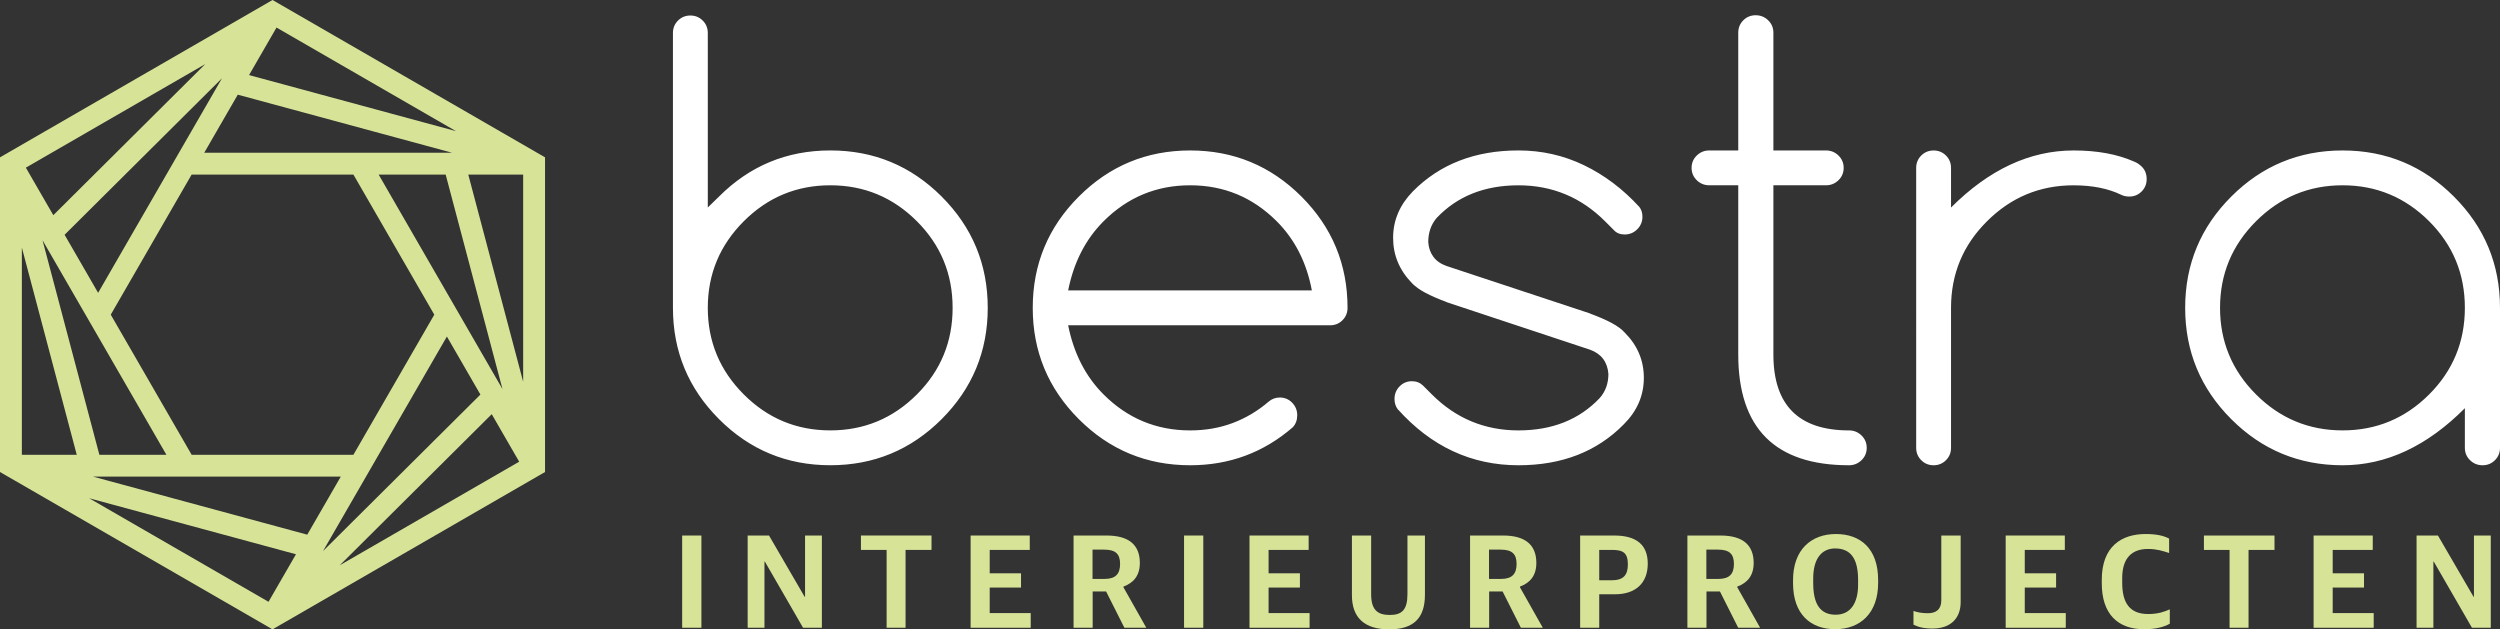 <svg xmlns="http://www.w3.org/2000/svg" xmlns:xlink="http://www.w3.org/1999/xlink" id="Layer_1" x="0px" y="0px" viewBox="0 0 1581.01 398" xml:space="preserve"><rect x="0" y="0" width="1581.01" height="398" fill="#333333" stroke="none"/><g>	<g>		<path fill="#FFFFFF" d="M470.36,249.43c-15.17-15.17-22.75-33.42-22.75-54.75c0-21.33,7.58-39.58,22.75-54.75   c15.17-15.17,33.42-22.75,54.75-22.75c21.33,0,39.58,7.58,54.75,22.75c15.05,15.05,22.58,33.3,22.58,54.75   c0,21.45-7.53,39.7-22.58,54.75c-15.17,15.17-33.42,22.75-54.75,22.75C503.78,272.19,485.53,264.61,470.36,249.43L470.36,249.43   L470.36,249.43z M447.61,20.83c0-3.08-1.07-5.69-3.2-7.82c-2.13-2.13-4.74-3.2-7.82-3.2c-3.08,0-5.69,1.07-7.82,3.2   c-2.13,2.13-3.2,4.74-3.2,7.82v173.85c0,27.49,9.72,50.96,29.15,70.39c19.43,19.44,42.9,29.15,70.39,29.15   c27.49,0,50.96-9.72,70.39-29.15c19.43-19.43,29.15-42.9,29.15-70.39c0-27.49-9.72-50.96-29.15-70.39   c-19.44-19.43-42.9-29.15-70.39-29.15c-27.5,0-50.96,9.72-70.39,29.15l-7.11,6.93V20.83L447.61,20.83z M675.5,183.66   c3.55-17.78,11.02-32.35,22.4-43.73c15.17-15.17,33.42-22.75,54.75-22.75s39.58,7.58,54.75,22.75   c11.49,11.5,18.9,26.07,22.22,43.73H675.5L675.5,183.66z M802.42,253.88c-6.87,5.93-14.46,10.46-22.75,13.6   c-8.3,3.14-17.3,4.71-27.02,4.71c-21.33,0-39.58-7.58-54.75-22.75c-11.38-11.38-18.84-25.95-22.4-43.73h165.67   c3.08,0,5.69-1.07,7.82-3.2c2.13-2.13,3.2-4.74,3.2-7.82c0-27.49-9.72-50.96-29.15-70.39c-19.44-19.43-42.9-29.15-70.39-29.15   c-27.49,0-50.96,9.72-70.39,29.15c-19.44,19.44-29.15,42.9-29.15,70.39c0,27.49,9.72,50.96,29.15,70.39   c19.43,19.44,42.9,29.15,70.39,29.15c24.77,0,46.4-8,64.88-24c1.89-2.01,2.84-4.56,2.84-7.64c0-3.08-1.07-5.72-3.2-7.91   c-2.13-2.19-4.74-3.29-7.82-3.29C806.74,251.39,804.43,252.22,802.42,253.88L802.42,253.88L802.42,253.88z M1005.6,221.17   c7.11,2.61,10.96,7.71,11.56,15.29c0,6.04-1.84,11.14-5.51,15.29c-12.92,13.63-30.04,20.44-51.37,20.44   c-21.33,0-39.58-7.58-54.75-22.75l-5.51-5.51c-1.9-1.89-4.27-2.85-7.11-2.85c-3.08,0-5.69,1.1-7.82,3.29   c-2.13,2.19-3.2,4.83-3.2,7.91c0,2.49,0.65,4.62,1.96,6.4c21.21,23.7,46.69,35.55,76.44,35.55c27.49,0,49.71-8.65,66.66-25.95   c8.41-8.41,12.62-18.19,12.62-29.33c0-11.02-4.03-20.56-12.09-28.62c-1.9-2.13-4.68-4.18-8.35-6.13   c-3.67-1.96-8.24-3.94-13.69-5.95h0.18l-90.84-30.04c-3.67-1.3-6.46-3.26-8.35-5.87c-1.9-2.61-2.96-5.69-3.2-9.24   c0-6.04,1.78-11.14,5.33-15.29c13.04-13.75,30.28-20.62,51.73-20.62c21.33,0,39.58,7.58,54.75,22.75l5.51,5.51   c1.66,1.9,3.97,2.84,6.93,2.84c3.08,0,5.72-1.09,7.91-3.29c2.19-2.19,3.29-4.83,3.29-7.91c0-2.49-0.65-4.56-1.96-6.22   c-10.43-11.38-22.1-20.17-35.02-26.4c-12.92-6.22-26.73-9.33-41.42-9.33c-27.49,0-49.77,8.65-66.84,25.95   c-8.3,8.53-12.44,18.31-12.44,29.33c0,10.9,3.97,20.44,11.91,28.62c2.01,2.13,4.86,4.18,8.53,6.13c3.67,1.96,8.24,3.94,13.69,5.96   h-0.18L1005.6,221.17L1005.6,221.17z M1121.5,224.19V117.18h33.24c3.08,0,5.72-1.07,7.91-3.2c2.19-2.13,3.29-4.74,3.29-7.82   c0-3.08-1.1-5.69-3.29-7.82c-2.19-2.13-4.83-3.2-7.91-3.2h-33.24V20.66c0-3.08-1.1-5.69-3.29-7.82c-2.19-2.13-4.83-3.2-7.91-3.2   c-3.08,0-5.69,1.07-7.82,3.2c-2.13,2.13-3.2,4.74-3.2,7.82v74.48h-18.31c-3.08,0-5.72,1.07-7.91,3.2   c-2.2,2.13-3.29,4.74-3.29,7.82c0,3.08,1.09,5.69,3.29,7.82c2.19,2.13,4.83,3.2,7.91,3.2h18.31v107.01   c0,46.69,23.34,70.04,70.04,70.04c3.08,0,5.72-1.07,7.91-3.2c2.19-2.13,3.29-4.74,3.29-7.82c0-3.08-1.1-5.69-3.29-7.82   c-2.2-2.13-4.83-3.2-7.91-3.2C1137.44,272.19,1121.5,256.19,1121.5,224.19L1121.5,224.19L1121.5,224.19z M1211.8,283.21   c0,3.08,1.07,5.69,3.2,7.82c2.13,2.13,4.74,3.2,7.82,3.2c3.08,0,5.69-1.07,7.82-3.2c2.13-2.13,3.2-4.74,3.2-7.82v-88.52   c0-21.45,7.58-39.7,22.75-54.75c15.17-15.17,33.42-22.75,54.75-22.75c11.85,0,21.92,2.02,30.22,6.04   c1.42,0.71,3.08,1.07,4.98,1.07c3.08,0,5.69-1.07,7.82-3.2c2.13-2.13,3.2-4.74,3.2-7.82c0-3.2-1.01-5.8-3.02-7.82   c-1.54-1.54-3.26-2.67-5.16-3.38c-10.55-4.62-23.23-6.93-38.04-6.93c-27.61,0-53.45,12.03-77.5,36.09v-25.06   c0-3.08-1.07-5.69-3.2-7.82c-2.13-2.13-4.74-3.2-7.82-3.2c-3.08,0-5.69,1.07-7.82,3.2c-2.13,2.13-3.2,4.74-3.2,7.82V283.21   L1211.8,283.21z M1536.21,139.93c15.05,15.05,22.58,33.3,22.58,54.75c0,21.45-7.53,39.7-22.58,54.75   c-15.17,15.17-33.42,22.75-54.75,22.75c-21.33,0-39.58-7.58-54.75-22.75c-15.17-15.17-22.75-33.42-22.75-54.75   c0-21.33,7.58-39.58,22.75-54.75c15.17-15.17,33.42-22.75,54.75-22.75C1502.79,117.18,1521.04,124.77,1536.21,139.93   L1536.21,139.93L1536.21,139.93z M1558.79,283.21c0,3.08,1.09,5.69,3.28,7.82c2.2,2.13,4.83,3.2,7.91,3.2   c3.09,0,5.69-1.07,7.83-3.2c2.13-2.13,3.2-4.74,3.2-7.82v-88.52c0-27.49-9.72-50.96-29.16-70.39   c-19.43-19.43-42.9-29.15-70.39-29.15c-27.49,0-50.96,9.72-70.39,29.15c-19.44,19.44-29.16,42.9-29.16,70.39   c0,27.49,9.72,50.96,29.16,70.39c19.43,19.44,42.9,29.15,70.39,29.15c27.61,0,53.39-12.03,77.33-36.09V283.21L1558.79,283.21z"></path>	</g>	<path fill="#D7E498" d="M172.34,0L0,99.5v199L172.34,398l172.34-99.5v-199L172.34,0z M274.65,199l-51.15,88.6h-102.3L70.04,199  l51.15-88.6h102.3L274.65,199z M62.05,185.18l-21.2-36.71l99.53-98.97L62.05,185.18z M105.23,287.6H62.84L26.89,151.92  L105.23,287.6z M215.51,301.42l-21.2,36.71L58.84,301.42L215.51,301.42z M282.62,212.82l21.19,36.71l-99.53,98.97L282.62,212.82z   M239.45,110.4h42.39l35.94,135.68L239.45,110.4z M129.17,96.58l21.2-36.71l135.48,36.71H129.17z M157.51,47.48l17.35-30.06  l113.48,65.51L157.51,47.48z M33.71,136.08l-17.36-30.06L129.83,40.5L33.71,136.08z M48.54,287.6H13.82V156.57L48.54,287.6z   M187.17,350.52l-17.36,30.06L56.34,315.07L187.17,350.52z M310.97,261.92l17.36,30.06l-113.47,65.51L310.97,261.92z M296.14,110.4  h34.71v131.03L296.14,110.4z"></path>	<g>		<path fill="#D7E498" d="M431.41,338.67h12.16v58.31h-12.16V338.67z"></path>		<path fill="#D7E498" d="M472.81,338.67h13.52l22.53,38.76h0.26v-38.76h10.63v58.31h-11.9l-24.14-41.82h-0.26v41.82h-10.63V338.67z   "></path>		<path fill="#D7E498" d="M560.7,347.76h-16.24v-9.1h44.63v9.1h-16.41v49.22H560.7V347.76z"></path>		<path fill="#D7E498" d="M613.82,338.67h37.4v9.1h-25.33v14.79h19.81v9.01h-19.81v16.15h25.93v9.27h-38V338.67z"></path>		<path fill="#D7E498" d="M678.93,338.67h20.91c13.77,0,21,5.7,21,17.34c0,8.08-4,12.58-10.37,14.96v0.42l14.45,25.59h-13.86   l-11.56-22.95H691v22.95h-12.07V338.67z M698.4,366.12c7.14,0,9.95-3.15,9.95-9.52c0-6.29-2.89-9.01-10.03-9.01h-7.4v18.53H698.4z   "></path>		<path fill="#D7E498" d="M748.8,338.67h12.16v58.31H748.8V338.67z"></path>		<path fill="#D7E498" d="M790.19,338.67h37.4v9.1h-25.33v14.79h19.81v9.01h-19.81v16.15h25.93v9.27h-38V338.67z"></path>		<path fill="#D7E498" d="M854.96,376.41v-37.74h12.16v37.06c0,9.86,3.91,13.18,11.82,13.18c7.65,0,11.14-3.23,11.14-13.26v-36.98   h11.05v37.49c0,14.79-7.23,21.85-22.61,21.85S854.96,390.86,854.96,376.41z"></path>		<path fill="#D7E498" d="M929.68,338.67h20.91c13.77,0,21,5.7,21,17.34c0,8.08-4,12.58-10.37,14.96v0.42l14.45,25.59h-13.86   l-11.56-22.95h-8.5v22.95h-12.07V338.67z M949.14,366.12c7.14,0,9.95-3.15,9.95-9.52c0-6.29-2.89-9.01-10.03-9.01h-7.4v18.53   H949.14z"></path>		<path fill="#D7E498" d="M999.29,338.67h21.59c14.2,0,21.17,6.04,21.17,17.77c0,12.41-7.82,19.38-20.66,19.38h-10.03v21.17h-12.07   V338.67z M1019.27,366.97c7.4,0,10.2-3.32,10.2-10.03c0-7.31-2.98-9.18-10.03-9.18h-8.08v19.21H1019.27z"></path>		<path fill="#D7E498" d="M1067.12,338.67h20.91c13.77,0,21,5.7,21,17.34c0,8.08-4,12.58-10.37,14.96v0.42l14.45,25.59h-13.86   l-11.56-22.95h-8.5v22.95h-12.07V338.67z M1086.59,366.12c7.14,0,9.95-3.15,9.95-9.52c0-6.29-2.89-9.01-10.03-9.01h-7.4v18.53   H1086.59z"></path>		<path fill="#D7E498" d="M1133.93,368.84v-1.96c0-19.3,11.48-29.16,27.12-29.16c15.64,0,26.69,9.35,26.69,29.07v1.87   c0,19.3-11.48,29.24-27.12,29.24C1144.98,397.92,1133.93,388.39,1133.93,368.84z M1175.07,369.78v-2.89   c0-12.84-4.08-19.98-14.45-20.06c-9.27,0-13.94,7.4-13.94,18.96v2.98c0,13.01,4.25,19.98,14.2,19.98   C1170.31,388.74,1175.07,381.34,1175.07,369.78z"></path>		<path fill="#D7E498" d="M1210.09,395.03v-8.67c2.3,0.85,5.36,1.45,9.01,1.45c5.61,0,8.59-2.63,8.59-8.25v-40.89h12.24v42.16   c0,9.52-5.7,16.66-17.77,16.66C1216.55,397.49,1213.15,396.56,1210.09,395.03z"></path>		<path fill="#D7E498" d="M1268.4,338.67h37.4v9.1h-25.33v14.79h19.81v9.01h-19.81v16.15h25.93v9.27h-38V338.67z"></path>		<path fill="#D7E498" d="M1329.17,368.84v-2.13c0-21.08,12.41-28.99,27.71-28.99c6.72,0,11.39,1.02,14.88,2.89v9.1   c-4.17-1.36-7.99-2.55-13.35-2.55c-9.95,0-16.32,5.44-16.32,18.45v2.89c0,12.58,4.59,19.81,16.41,19.81   c6.46,0,10.46-1.53,13.69-2.97v9.1c-3.83,2.12-9.1,3.49-16.24,3.49C1339.46,397.92,1329.17,388.48,1329.17,368.84z"></path>		<path fill="#D7E498" d="M1410.01,347.76h-16.24v-9.1h44.63v9.1h-16.41v49.22h-11.99V347.76z"></path>		<path fill="#D7E498" d="M1463.13,338.67h37.4v9.1h-25.33v14.79h19.81v9.01h-19.81v16.15h25.93v9.27h-38V338.67z"></path>		<path fill="#D7E498" d="M1528.24,338.67h13.52l22.53,38.76h0.25v-38.76h10.63v58.31h-11.9l-24.14-41.82h-0.25v41.82h-10.63V338.67   z"></path>	</g></g></svg>